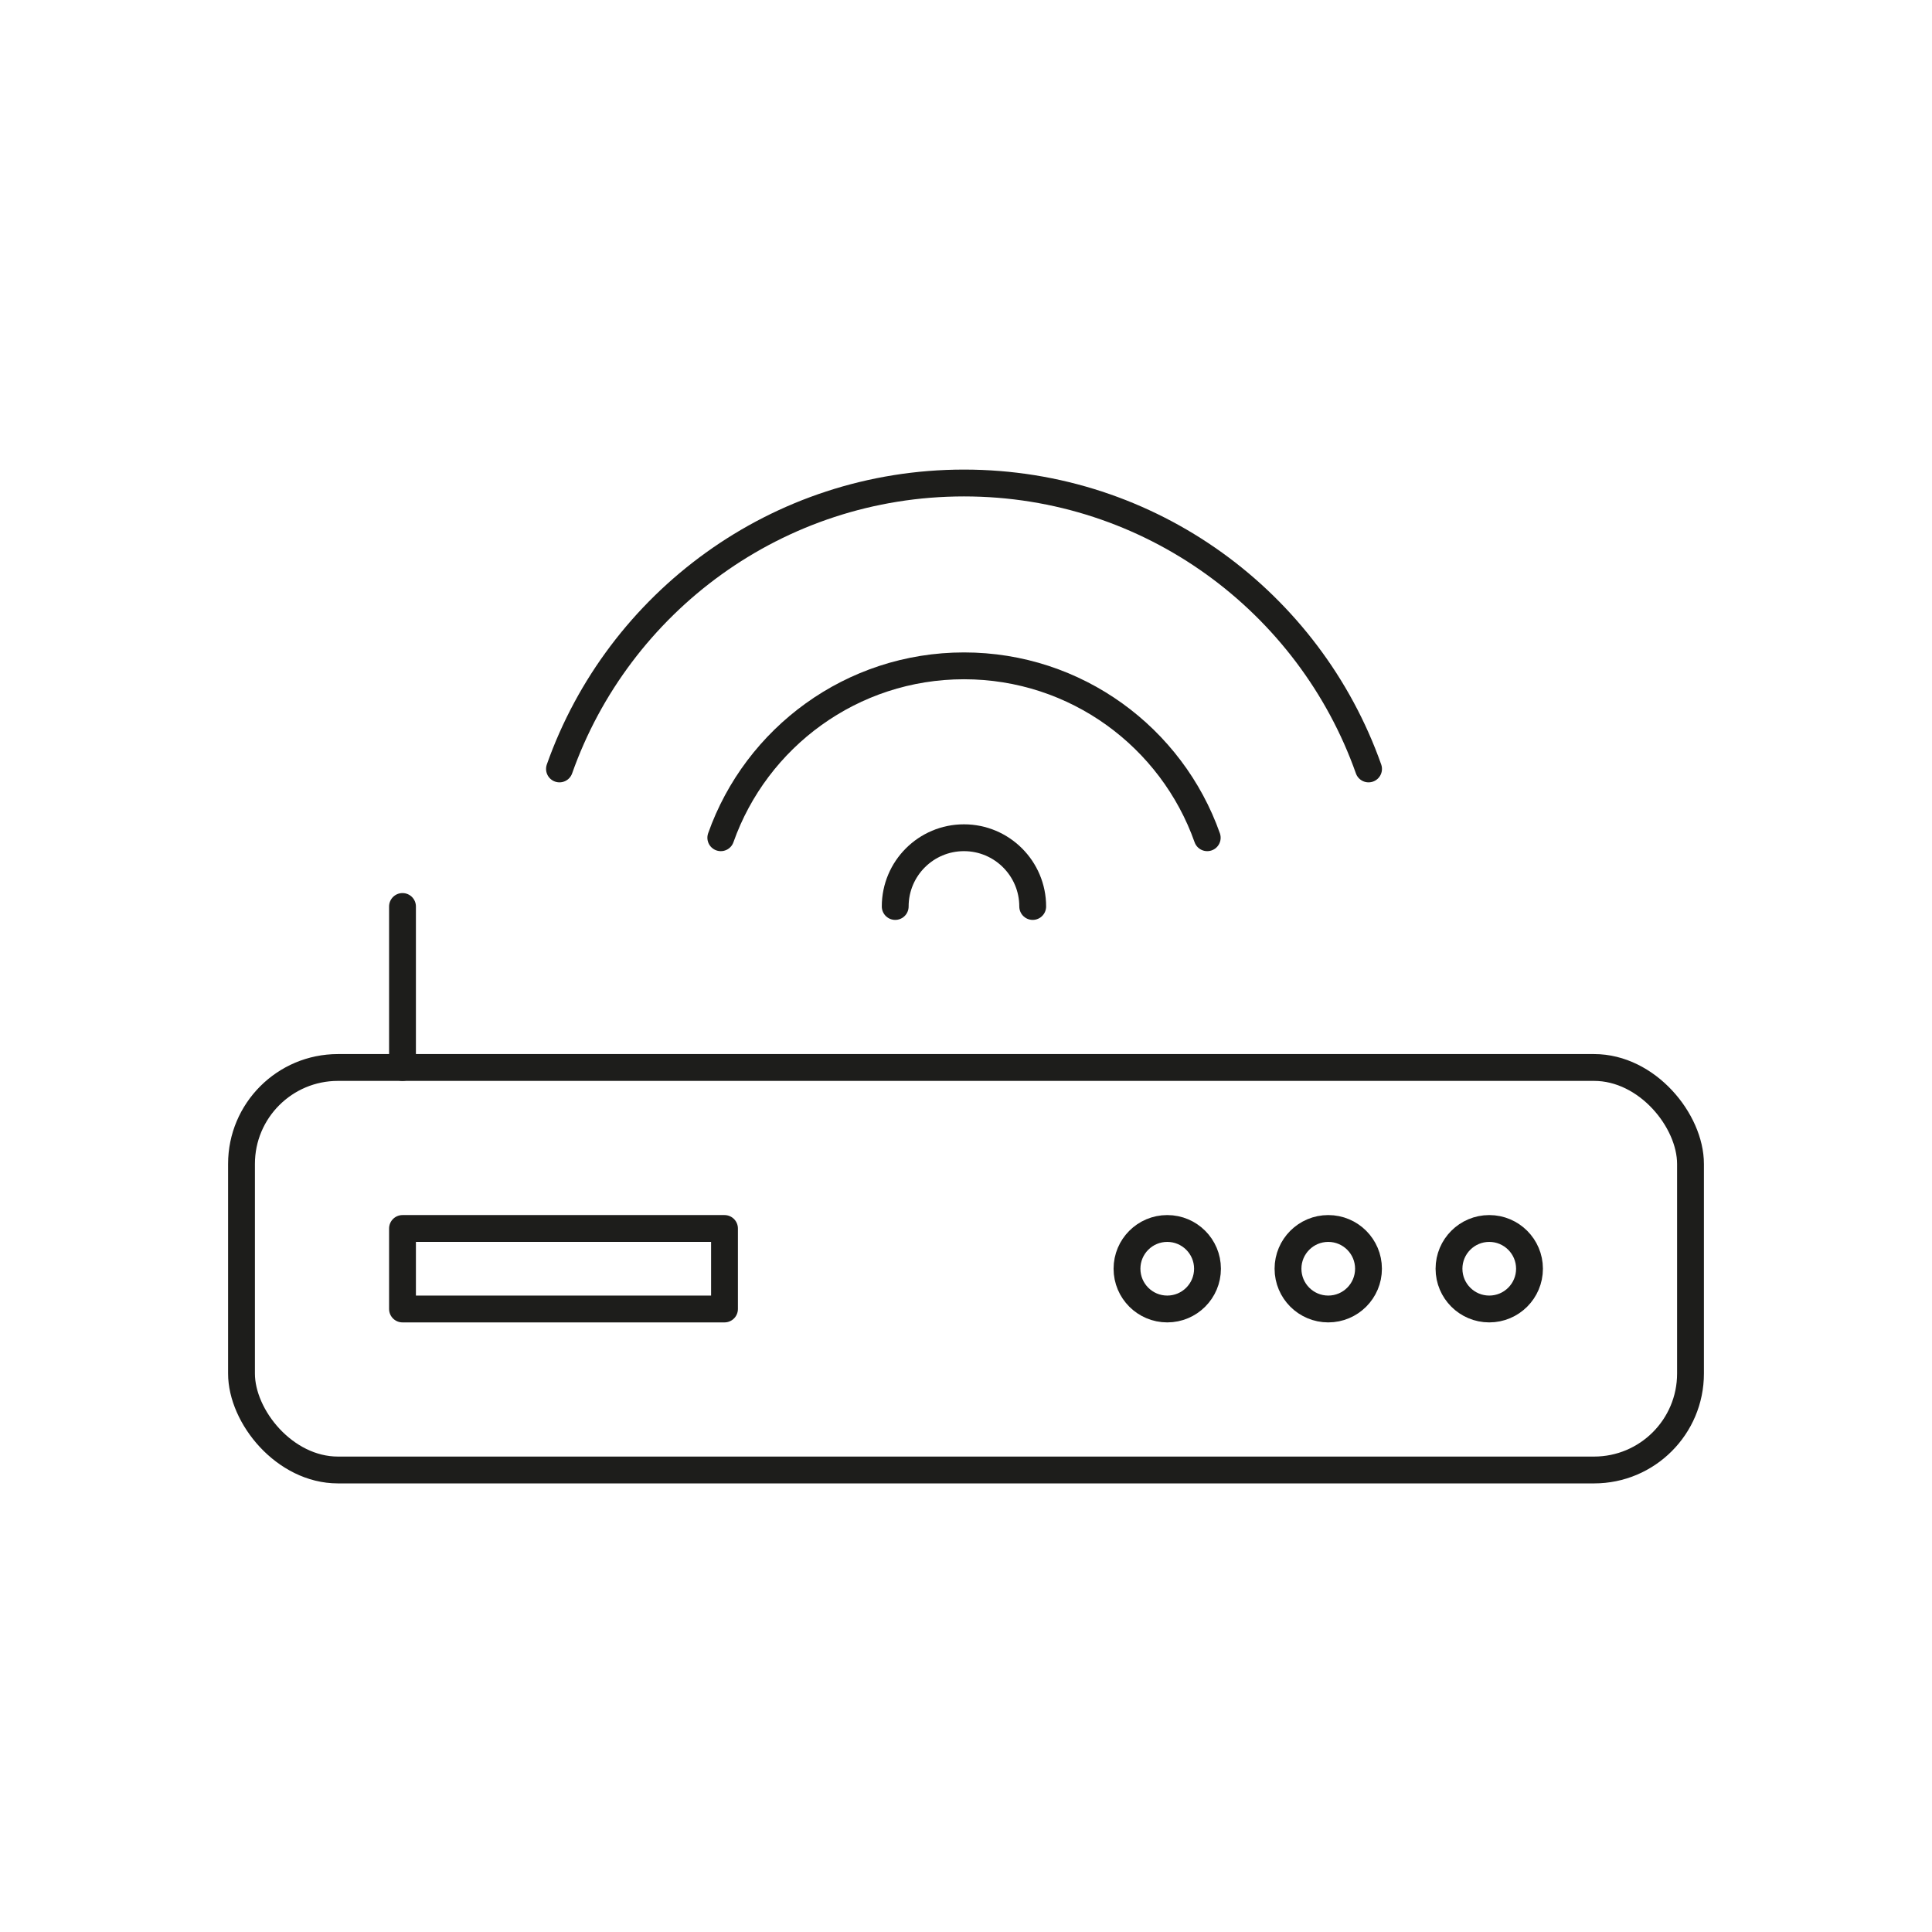 <?xml version="1.0" encoding="UTF-8"?><svg id="Layer_2" xmlns="http://www.w3.org/2000/svg" viewBox="0 0 360 360"><defs><style>.cls-1{fill:none;stroke:#1d1d1b;stroke-linecap:round;stroke-linejoin:round;stroke-width:5px;}</style></defs><g><path class="cls-1" d="M166.81,168.91c0-7.08,5.74-12.81,12.81-12.81s12.81,5.74,12.81,12.81"/><path class="cls-1" d="M104.25,143.28c10.97-31.04,40.58-53.28,75.38-53.28s64.4,22.24,75.38,53.28"/><path class="cls-1" d="M134.31,156.1c6.6-18.66,24.4-32.03,45.32-32.03s38.72,13.37,45.32,32.03"/></g><rect class="cls-1" x="45" y="198.91" width="270" height="75" rx="17.97" ry="17.97"/><rect class="cls-1" x="75" y="228.91" width="60" height="15"/><line class="cls-1" x1="75" y1="198.91" x2="75" y2="168.91"/><circle class="cls-1" cx="277.5" cy="236.41" r="7.5"/><circle class="cls-1" cx="247.5" cy="236.41" r="7.5"/><circle class="cls-1" cx="217.5" cy="236.41" r="7.5"/></svg>